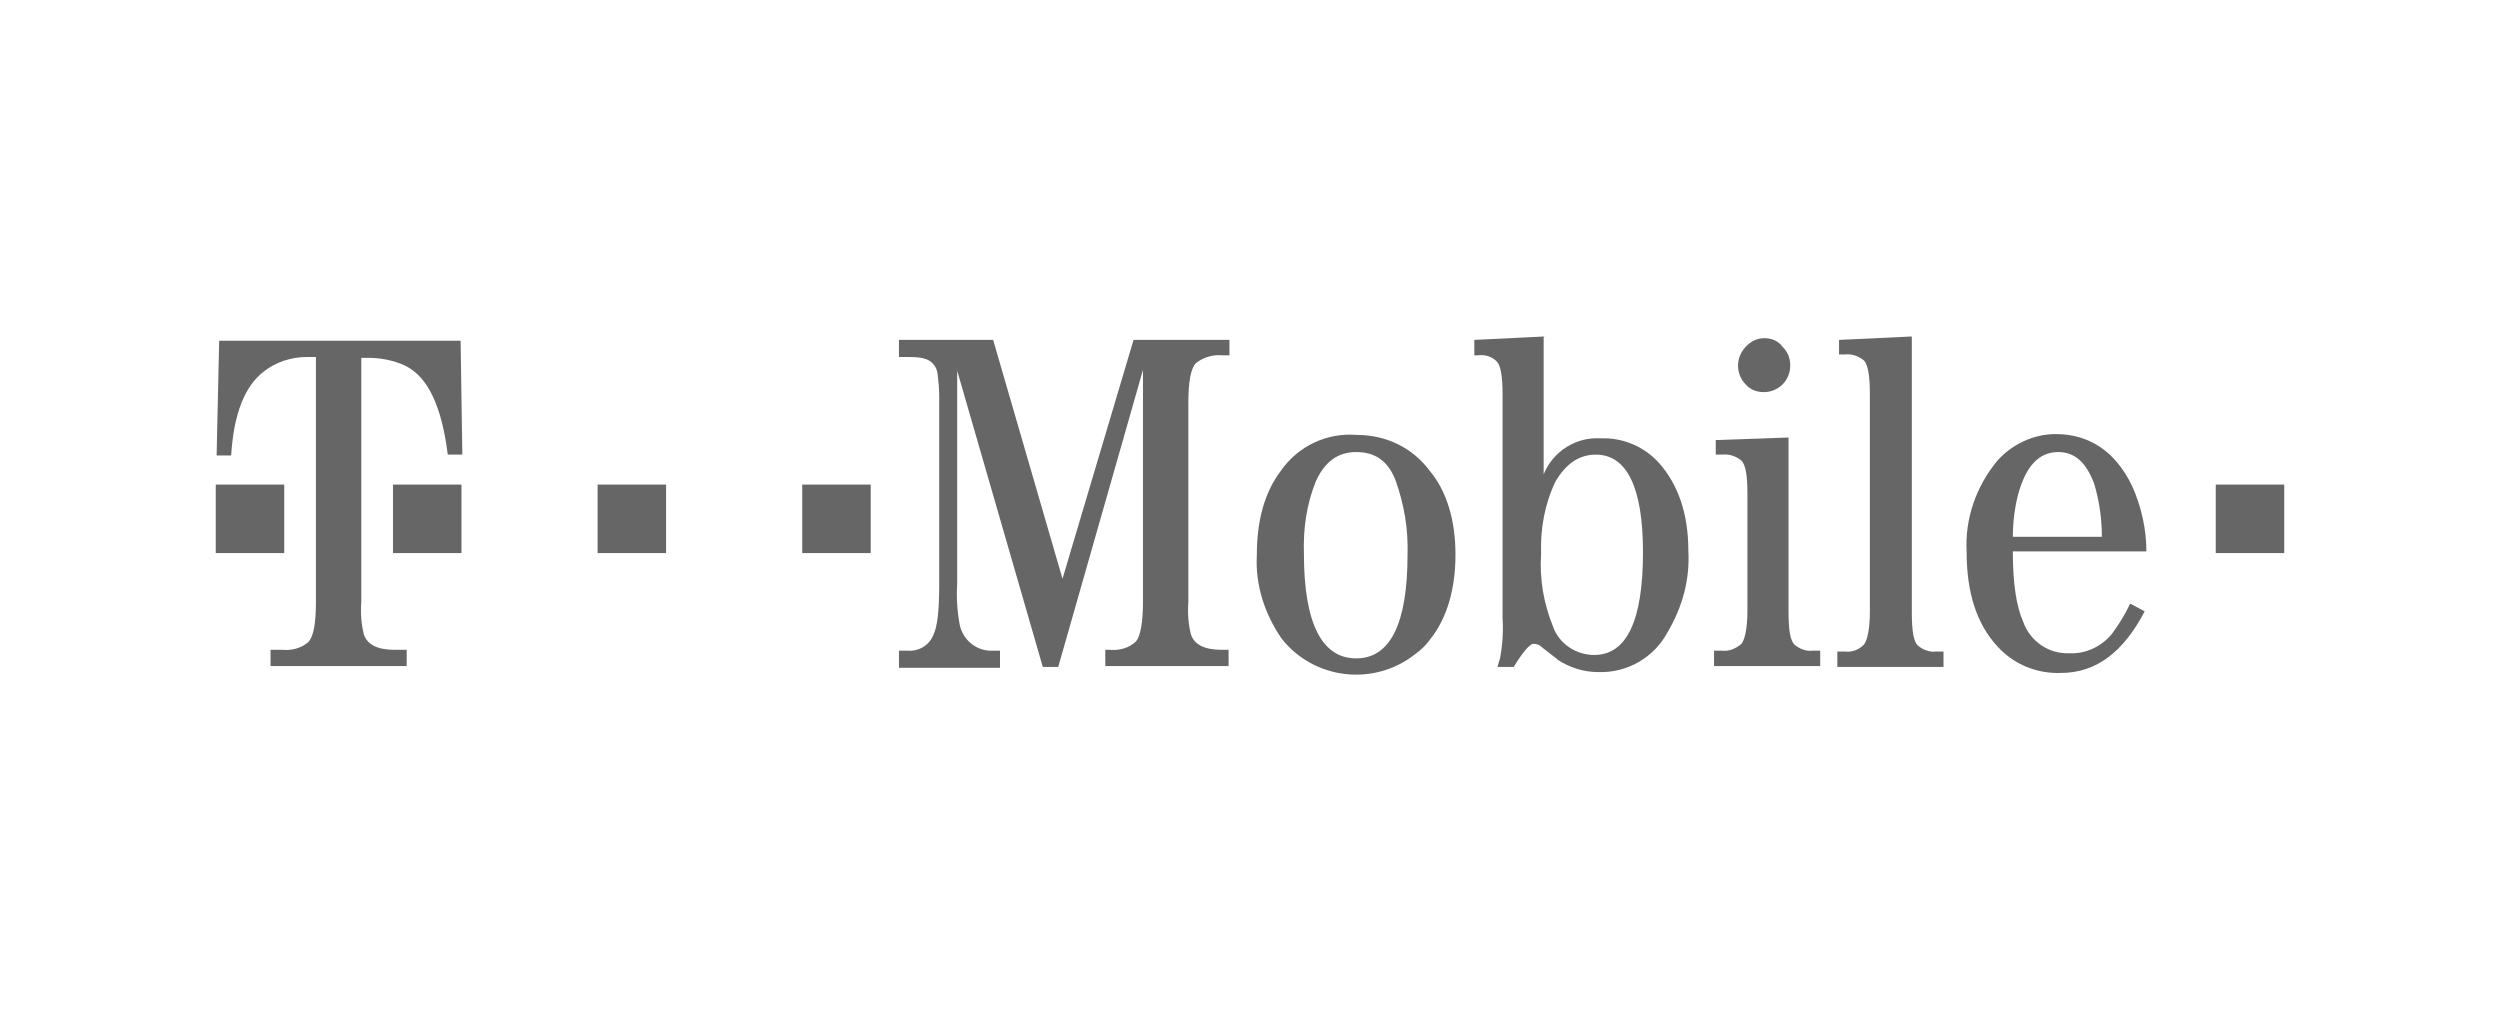<?xml version="1.0" encoding="utf-8"?>
<!-- Generator: Adobe Illustrator 23.0.3, SVG Export Plug-In . SVG Version: 6.00 Build 0)  -->
<svg version="1.1" id="Vrstva_1" xmlns="http://www.w3.org/2000/svg" xmlns:xlink="http://www.w3.org/1999/xlink" x="0px" y="0px"
	 viewBox="0 0 292 118" style="enable-background:new 0 0 292 118;" xml:space="preserve">
<style type="text/css">
	.st0{fill:#FFFFFF;}
	.st1{fill:#666666;}
</style>
<title>Datový zdroj 4</title>
<g>
	<g id="Vrstva_1-2">
		<rect class="st0" width="292" height="118"/>
	</g>
	<g id="Vrstva_2-2">
		<path class="st1" d="M42.2,41.7v28.6c-0.1,1.3,0,2.6,0.3,3.8c0.4,1.2,1.6,1.8,3.6,1.8h1.4v1.9H31.6v-1.9H33c1.1,0.1,2.2-0.2,3-0.9
			c0.6-0.6,0.9-2.1,0.9-4.7V41.7h-1.1c-1.8,0-3.6,0.6-5,1.7c-2.2,1.7-3.5,4.9-3.8,9.8h-1.7l0.3-13.4h28.2l0.2,13.3h-1.7
			c-0.7-5.6-2.3-9.1-5-10.4c-1.3-0.6-2.8-0.9-4.2-0.9H42.2z"/>
		<rect x="25.2" y="56.6" class="st1" width="8" height="8"/>
		<rect x="45.9" y="56.6" class="st1" width="8" height="8"/>
		<rect x="69.8" y="56.6" class="st1" width="8" height="8"/>
		<rect x="93.7" y="56.6" class="st1" width="8" height="8"/>
		<path class="st1" d="M123.6,77.9h-1.8l-10-34.6v24.9c-0.1,1.6,0,3.2,0.3,4.8c0.4,1.8,2,3.1,3.9,3h0.8v2H105V76h1
			c1.3,0.1,2.5-0.6,3-1.8c0.5-1,0.7-2.9,0.7-6v-22c0-0.9-0.1-1.8-0.2-2.6c-0.1-0.8-0.7-1.5-1.5-1.7c-0.6-0.2-1.3-0.2-2-0.2h-1v-2h11
			l8.1,27.9l8.3-27.9h11.2v1.8h-0.8c-1.1-0.1-2.2,0.2-3.1,0.9c-0.6,0.6-0.9,2.1-0.9,4.7v23.2c-0.1,1.3,0,2.6,0.3,3.8
			c0.4,1.2,1.6,1.8,3.6,1.8h0.8v1.9h-14.4v-1.9h0.5c1.1,0.1,2.3-0.2,3.1-1c0.5-0.6,0.8-2.2,0.8-4.6V43.2L123.6,77.9z"/>
		<path class="st1" d="M149.6,55c-1.9,2.5-2.8,5.8-2.8,9.8c-0.2,3.5,0.9,6.9,2.9,9.8c3.8,4.8,10.8,5.6,15.6,1.8
			c0.7-0.5,1.3-1.1,1.8-1.8c1.9-2.4,2.9-5.8,2.9-9.8S169,57.4,167,55c-2-2.7-5.1-4.2-8.5-4.2C155,50.5,151.6,52.1,149.6,55
			 M163,56.1c1,2.8,1.5,5.7,1.4,8.7c0,8-2,12.1-6,12.1s-6.1-4.1-6.1-12.2c-0.1-2.9,0.3-5.8,1.4-8.5c1-2.2,2.5-3.4,4.7-3.4
			S162.1,53.8,163,56.1"/>
		<path class="st1" d="M180.4,39.3l-8.2,0.4v1.8h0.4c0.8-0.1,1.6,0.1,2.2,0.7c0.5,0.5,0.7,1.8,0.7,3.9v26.1c0.1,1.6,0,3.1-0.3,4.7
			c-0.1,0.3-0.2,0.7-0.3,1h1.9c1.1-1.8,1.9-2.7,2.3-2.7c0.4,0,0.7,0.1,1,0.4c1,0.8,1.7,1.3,1.9,1.5c1.4,0.9,3,1.4,4.7,1.4
			c3.4,0.1,6.5-1.7,8.1-4.7c1.7-2.9,2.6-6.1,2.4-9.5c0-4.3-1.2-7.7-3.4-10.2c-1.7-1.9-4.2-3-6.8-2.9c-2.9-0.2-5.6,1.5-6.7,4.2v-16
			L180.4,39.3z M191.9,64.5c0,8-1.9,12-5.7,12c-2.1,0-4.1-1.3-4.8-3.3c-1.1-2.7-1.6-5.6-1.4-8.5c-0.1-2.9,0.4-5.8,1.7-8.5
			c1.2-2,2.7-3.1,4.7-3.1C190,53.1,191.9,56.9,191.9,64.5"/>
		<path class="st1" d="M206.1,39.5c0.8,0,1.6,0.3,2.1,1c0.6,0.6,0.9,1.3,0.9,2.2c0,0.8-0.3,1.6-0.9,2.2c-0.6,0.6-1.4,0.9-2.2,0.9
			c-0.8,0-1.6-0.3-2.1-0.9c-0.6-0.6-0.9-1.4-0.9-2.2c0-0.9,0.4-1.7,1-2.3C204.6,39.8,205.3,39.5,206.1,39.5 M208.9,51.1v20.3
			c0,2.2,0.2,3.4,0.7,3.9c0.6,0.5,1.4,0.8,2.1,0.7h0.9v1.8h-12.4v-1.8h0.9c0.8,0.1,1.6-0.2,2.3-0.8c0.4-0.5,0.7-1.8,0.7-3.9V57.7
			c0-2.1-0.2-3.4-0.7-3.9c-0.6-0.5-1.4-0.8-2.3-0.7h-0.7v-1.7L208.9,51.1z"/>
		<path class="st1" d="M223.3,39.3v32.2c0,2.2,0.2,3.4,0.7,3.9c0.6,0.5,1.4,0.8,2.1,0.7h0.9v1.8h-12.4v-1.8h0.9
			c0.8,0.1,1.6-0.2,2.2-0.8c0.4-0.5,0.7-1.8,0.7-3.9V46c0-2-0.2-3.4-0.7-3.9c-0.6-0.5-1.4-0.8-2.2-0.7h-0.7v-1.7L223.3,39.3z"/>
		<path class="st1" d="M249,56.7c-1.9-3.9-4.9-6-8.9-6c-2.6,0-5.1,1.2-6.8,3.1c-2.5,3-3.8,6.8-3.6,10.6c0,4.9,1.2,8.5,3.6,11.1
			c1.9,2.1,4.6,3.2,7.4,3.1c4.1,0,7.3-2.4,9.8-7.2l-1.7-0.9c-0.6,1.3-1.3,2.4-2.1,3.5c-1.2,1.5-3.1,2.4-5,2.3
			c-2.4,0.1-4.6-1.4-5.4-3.7c-0.8-1.8-1.2-4.5-1.2-8.2h15.6C250.7,61.8,250.1,59.1,249,56.7 M235.1,62.7c0-1.6,0.2-3.3,0.6-4.9
			c0.9-3.3,2.4-5,4.7-5c2,0,3.3,1.3,4.2,3.7c0.6,2,0.9,4.1,0.9,6.2L235.1,62.7z"/>
		<rect x="258.8" y="56.6" class="st1" width="8" height="8"/>
	</g>
</g>
</svg>
